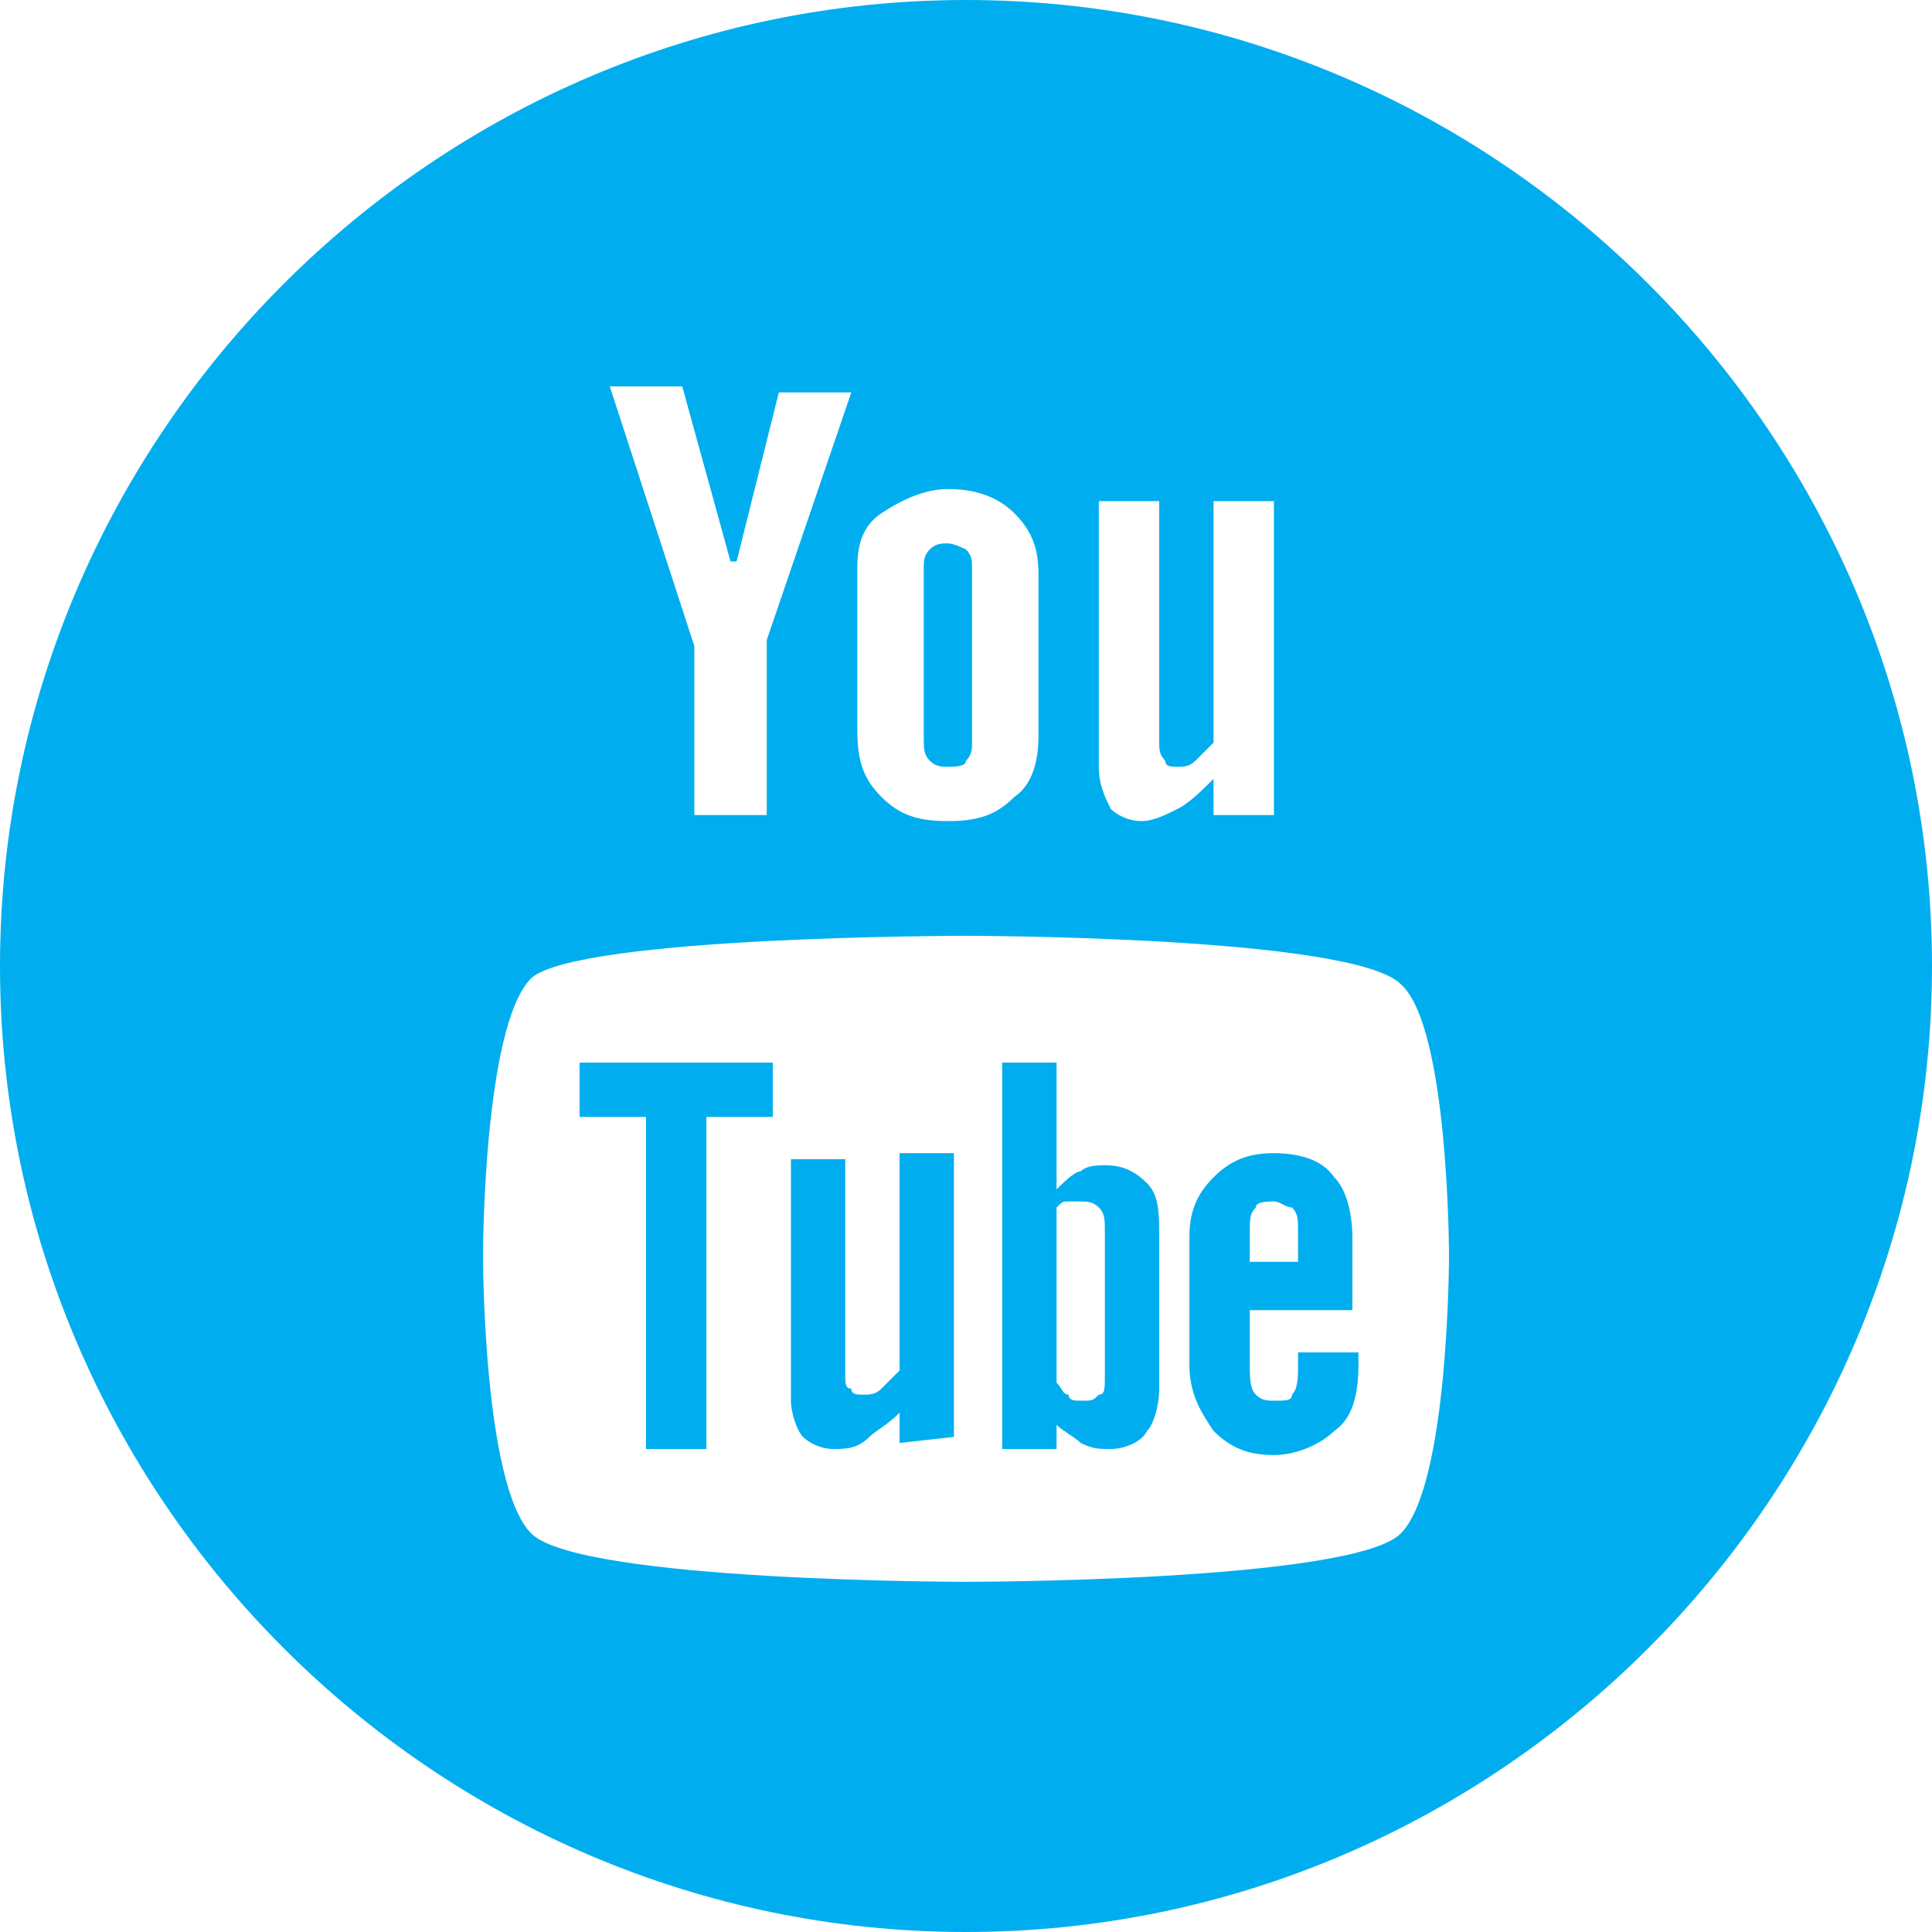 <?xml version="1.0" encoding="utf-8"?>
<!-- Generator: Adobe Illustrator 27.3.1, SVG Export Plug-In . SVG Version: 6.00 Build 0)  -->
<svg version="1.1" id="Layer_1" xmlns="http://www.w3.org/2000/svg" xmlns:xlink="http://www.w3.org/1999/xlink" x="0px" y="0px"
	 viewBox="0 0 32 32" style="enable-background:new 0 0 32 32;" xml:space="preserve">
<style type="text/css">
	.st0{fill-rule:evenodd;clip-rule:evenodd;fill:#00AEEF;}
</style>
<g id="Homepage">
	<g id="icon-social-youtube" transform="translate(-708, -2597)">
		
			<g id="_x31_433384203_x5F_youtube_x5F_circle_x5F_gray-copy-_x2B_-1433384169_x5F_twitter_x5F_circle_x5F_gray-copy-_x2B_-1433384167_x5F_facebook_x5F_circle_x5F_gray-copy" transform="translate(612, 2597)">
			<g id="youtube" transform="translate(96, 0)">
				<path id="Shape" class="st0" d="M21.1,19.9c-0.1,0-0.3,0-0.3,0.1c-0.1,0.1-0.1,0.2-0.1,0.4v0.5h0.8v-0.5c0-0.2,0-0.3-0.1-0.4
					C21.3,20,21.2,19.9,21.1,19.9L21.1,19.9z M17.9,19.9c0.1,0,0.2,0,0.3,0.1c0.1,0.1,0.1,0.2,0.1,0.4v2.4c0,0.2,0,0.3-0.1,0.3
					c-0.1,0.1-0.1,0.1-0.3,0.1c-0.1,0-0.2,0-0.2-0.1c-0.1,0-0.1-0.1-0.2-0.2v-2.9c0.1-0.1,0.1-0.1,0.2-0.1
					C17.7,19.9,17.8,19.9,17.9,19.9L17.9,19.9z M20.7,21.7v0.9c0,0.2,0,0.4,0.1,0.5c0.1,0.1,0.2,0.1,0.3,0.1c0.2,0,0.3,0,0.3-0.1
					c0.1-0.1,0.1-0.3,0.1-0.5v-0.2h1v0.2c0,0.5-0.1,0.9-0.4,1.1c-0.2,0.2-0.6,0.4-1,0.4c-0.4,0-0.7-0.1-1-0.4
					c-0.2-0.3-0.4-0.6-0.4-1.1v-2.1c0-0.4,0.1-0.7,0.4-1s0.6-0.4,1-0.4c0.4,0,0.8,0.1,1,0.4c0.2,0.2,0.3,0.6,0.3,1v1.2L20.7,21.7
					L20.7,21.7z M19,23.7c-0.1,0.2-0.4,0.3-0.6,0.3c-0.2,0-0.3,0-0.5-0.1c-0.1-0.1-0.3-0.2-0.4-0.3v0.4h-0.9v-6.4h0.9v2.1
					c0.1-0.1,0.3-0.3,0.4-0.3c0.1-0.1,0.3-0.1,0.4-0.1c0.3,0,0.5,0.1,0.7,0.3c0.2,0.2,0.2,0.5,0.2,0.9V23
					C19.2,23.3,19.1,23.6,19,23.7L19,23.7z M14.9,23.9v-0.5c-0.2,0.2-0.4,0.3-0.5,0.4C14.2,24,14,24,13.8,24c-0.2,0-0.4-0.1-0.5-0.2
					c-0.1-0.1-0.2-0.4-0.2-0.6v-4h0.9v3.6c0,0.1,0,0.2,0.1,0.2c0,0.1,0.1,0.1,0.2,0.1c0.1,0,0.2,0,0.3-0.1c0.1-0.1,0.2-0.2,0.3-0.3
					v-3.6h0.9v4.7L14.9,23.9L14.9,23.9z M11.7,18.5v5.5h-1v-5.5H9.6v-0.9h3.2v0.9H11.7L11.7,18.5z M16,15.5c0,0,6.4,0,7.2,0.8
					C24,17,24,20.8,24,20.8c0,0,0,3.8-0.8,4.6c-0.8,0.8-7.2,0.8-7.2,0.8s-6.4,0-7.2-0.8C8,24.6,8,20.8,8,20.8c0,0,0-3.8,0.8-4.6
					C9.6,15.5,16,15.5,16,15.5L16,15.5z M21.1,13.5h-1v-0.6c-0.2,0.2-0.4,0.4-0.6,0.5c-0.2,0.1-0.4,0.2-0.6,0.2
					c-0.2,0-0.4-0.1-0.5-0.2c-0.1-0.2-0.2-0.4-0.2-0.7V8.3h1v4c0,0.1,0,0.2,0.1,0.3c0,0.1,0.1,0.1,0.2,0.1c0.1,0,0.2,0,0.3-0.1
					c0.1-0.1,0.2-0.2,0.3-0.3v-4h1L21.1,13.5L21.1,13.5z M15.4,12.6c0.1,0.1,0.2,0.1,0.3,0.1c0.1,0,0.3,0,0.3-0.1
					c0.1-0.1,0.1-0.2,0.1-0.3V9.4c0-0.1,0-0.2-0.1-0.3C16,9.1,15.8,9,15.7,9c-0.1,0-0.2,0-0.3,0.1c-0.1,0.1-0.1,0.2-0.1,0.3v2.8
					C15.3,12.4,15.3,12.5,15.4,12.6L15.4,12.6z M14.6,8.5c0.3-0.2,0.7-0.4,1.1-0.4c0.4,0,0.8,0.1,1.1,0.4c0.3,0.3,0.4,0.6,0.4,1v2.7
					c0,0.4-0.1,0.8-0.4,1c-0.3,0.3-0.6,0.4-1.1,0.4c-0.5,0-0.8-0.1-1.1-0.4c-0.3-0.3-0.4-0.6-0.4-1.1V9.4C14.2,9,14.3,8.7,14.6,8.5
					L14.6,8.5z M11.3,6.4h-1.2l1.4,4.3v2.8h1.2v-2.9l1.4-4.1h-1.2l-0.7,2.8h-0.1L11.3,6.4L11.3,6.4z M16,32C7.2,32,0,24.8,0,16
					S7.2,0,16,0s16,7.2,16,16S24.8,32,16,32L16,32z"/>
			</g>
		</g>
	</g>
</g>
</svg>
